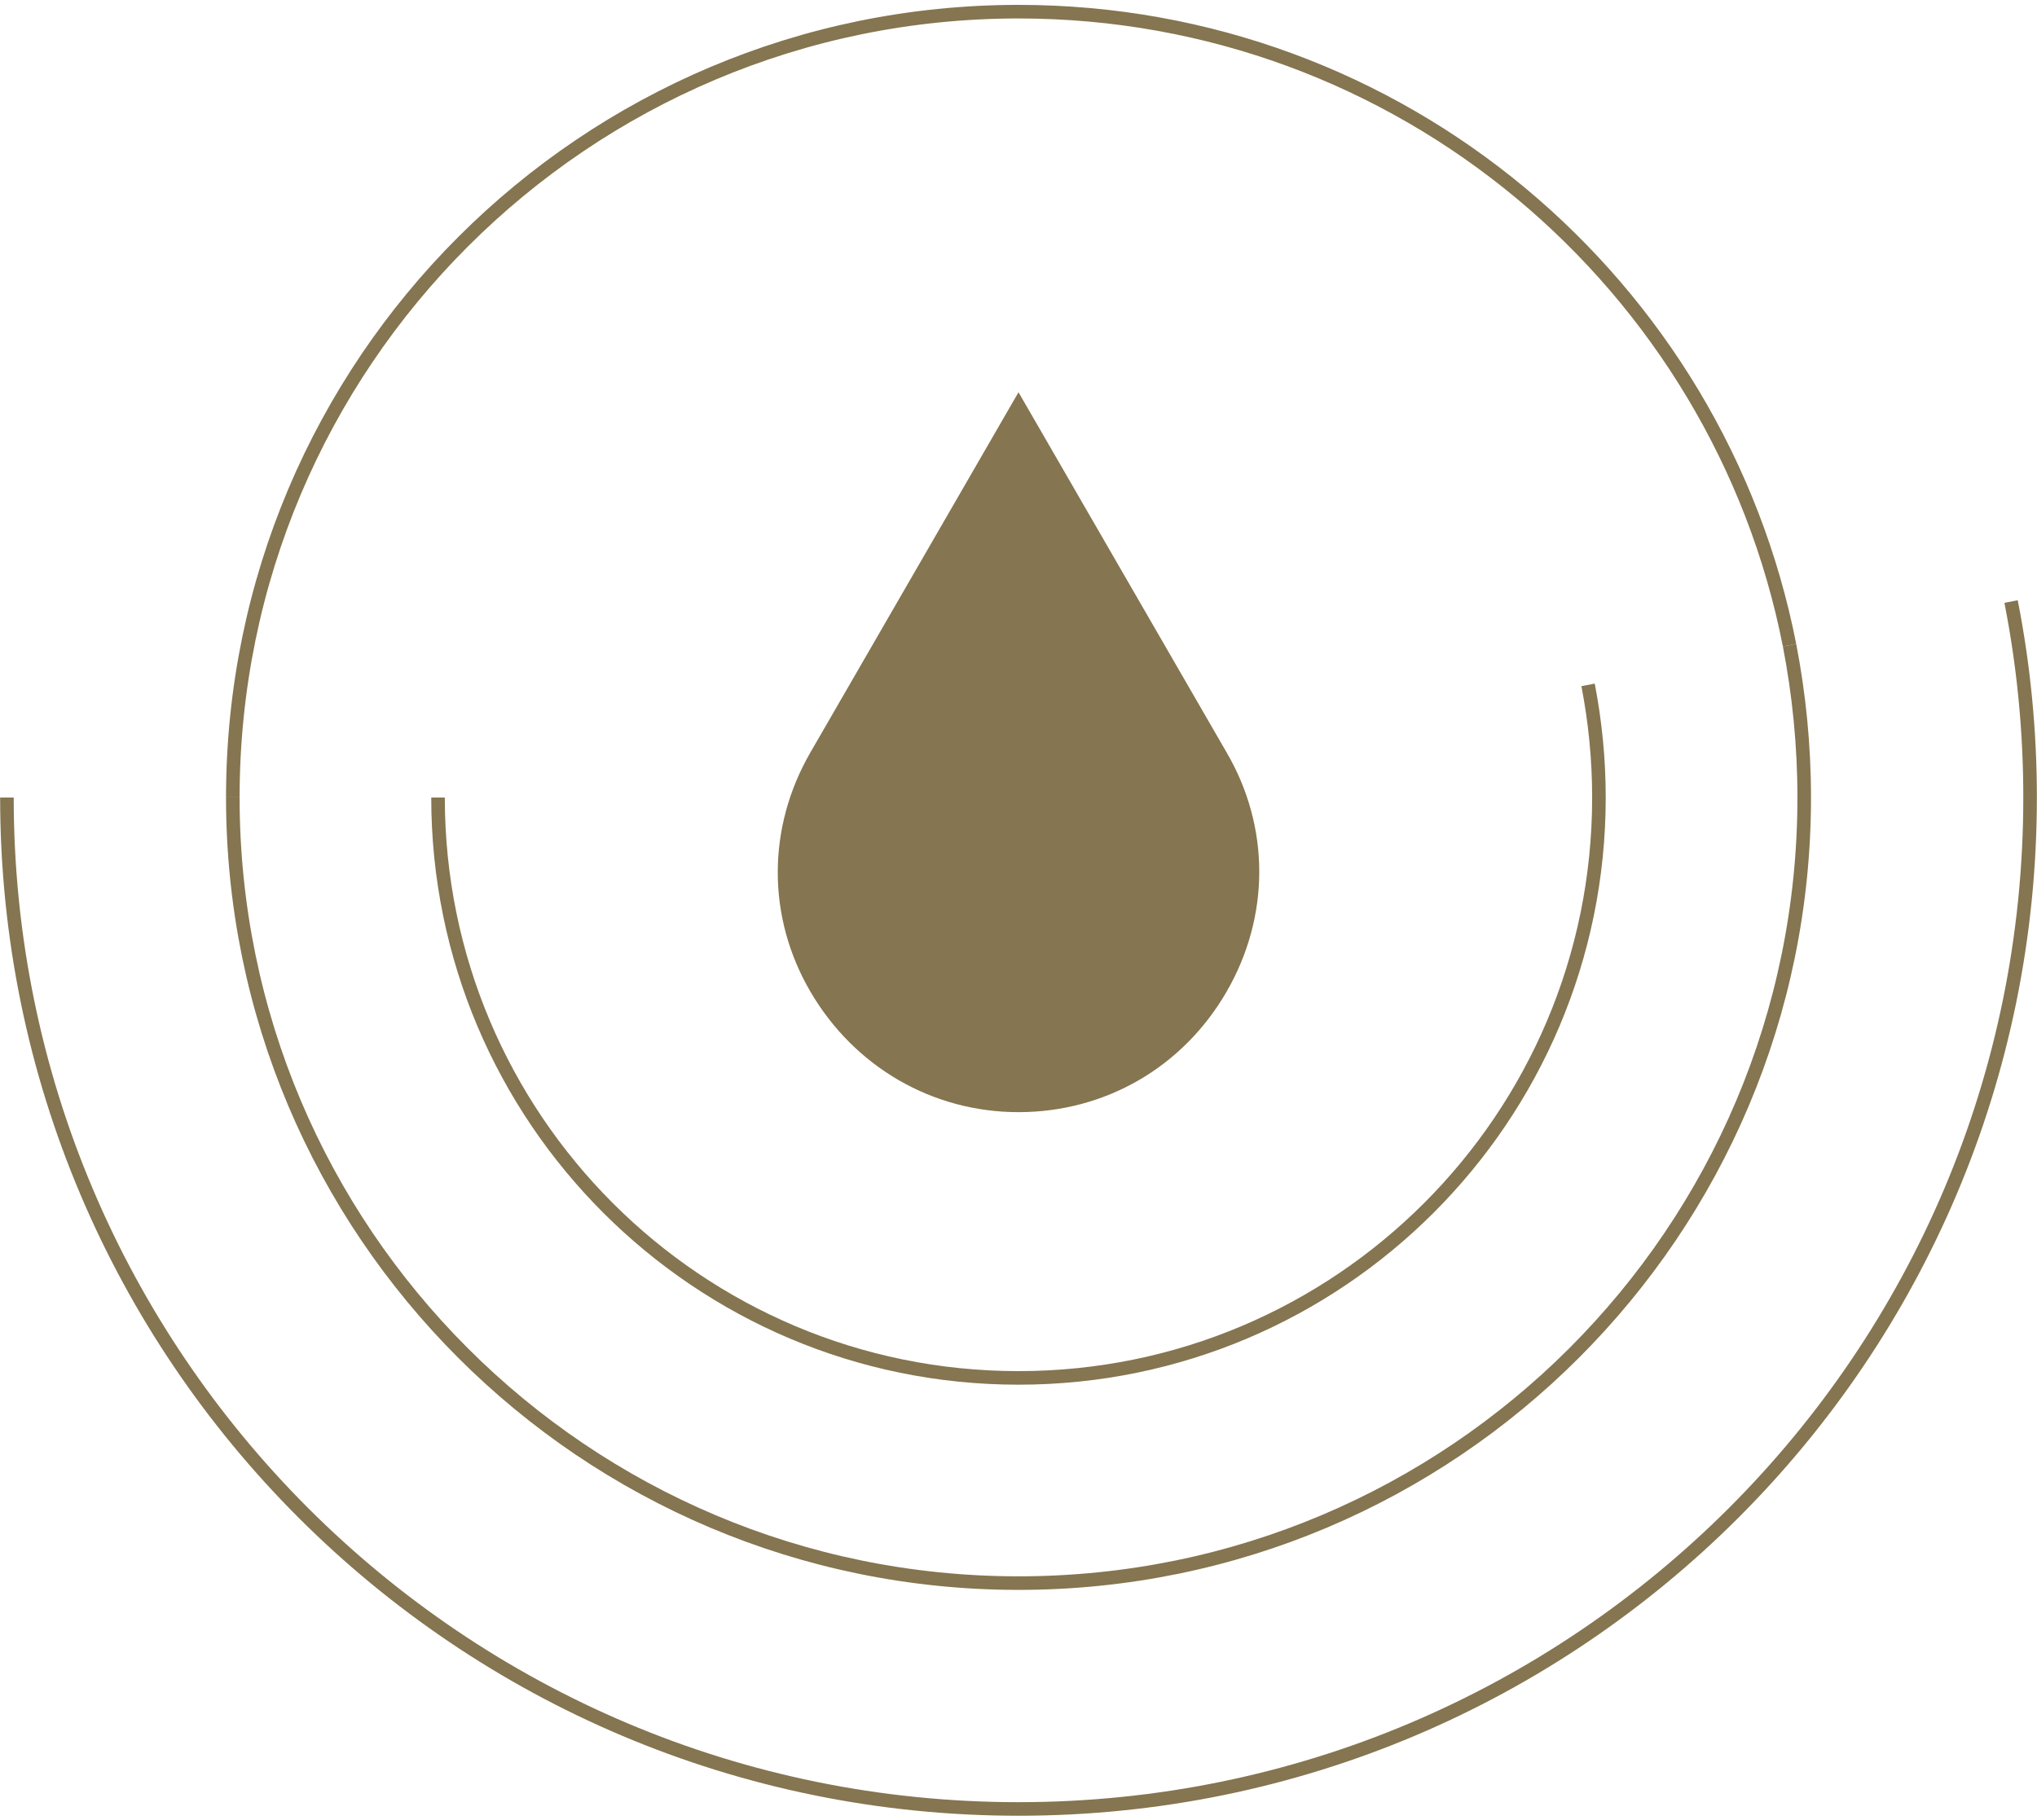 <svg width="320" height="286" viewBox="0 0 320 286" fill="none" xmlns="http://www.w3.org/2000/svg">
<path d="M160.001 61.628L127.332 118.182C120.465 130.039 120.465 144.113 127.332 155.842C134.198 167.57 146.396 174.736 160.001 174.736C173.607 174.736 185.804 167.698 192.671 155.842C199.538 143.985 199.538 129.911 192.671 118.182L160.001 61.628Z" fill="#857550"/>
<path d="M1.088 125.304C1.088 213.077 72.228 284.217 160.001 284.217C247.774 284.217 318.914 213.077 318.914 125.304C318.914 114.769 317.89 104.491 315.928 94.511" stroke="#857550" stroke-width="2.132"/>
<path d="M36.574 125.303C36.574 193.458 91.848 248.732 160.003 248.732C228.157 248.732 283.431 193.5 283.431 125.303C283.431 117.115 282.621 109.097 281.128 101.377" stroke="#857550" stroke-width="2.132"/>
<path d="M281.128 101.377C269.996 44.653 220.011 1.833 160.003 1.833C91.848 1.833 36.574 57.107 36.574 125.304" stroke="#857550" stroke-width="2.132"/>
<path d="M68.812 125.306C68.812 175.675 109.628 216.491 159.998 216.491C210.367 216.491 251.183 175.632 251.183 125.306C251.183 119.249 250.586 113.364 249.477 107.606" stroke="#857550" stroke-width="2.132"/>
</svg>
